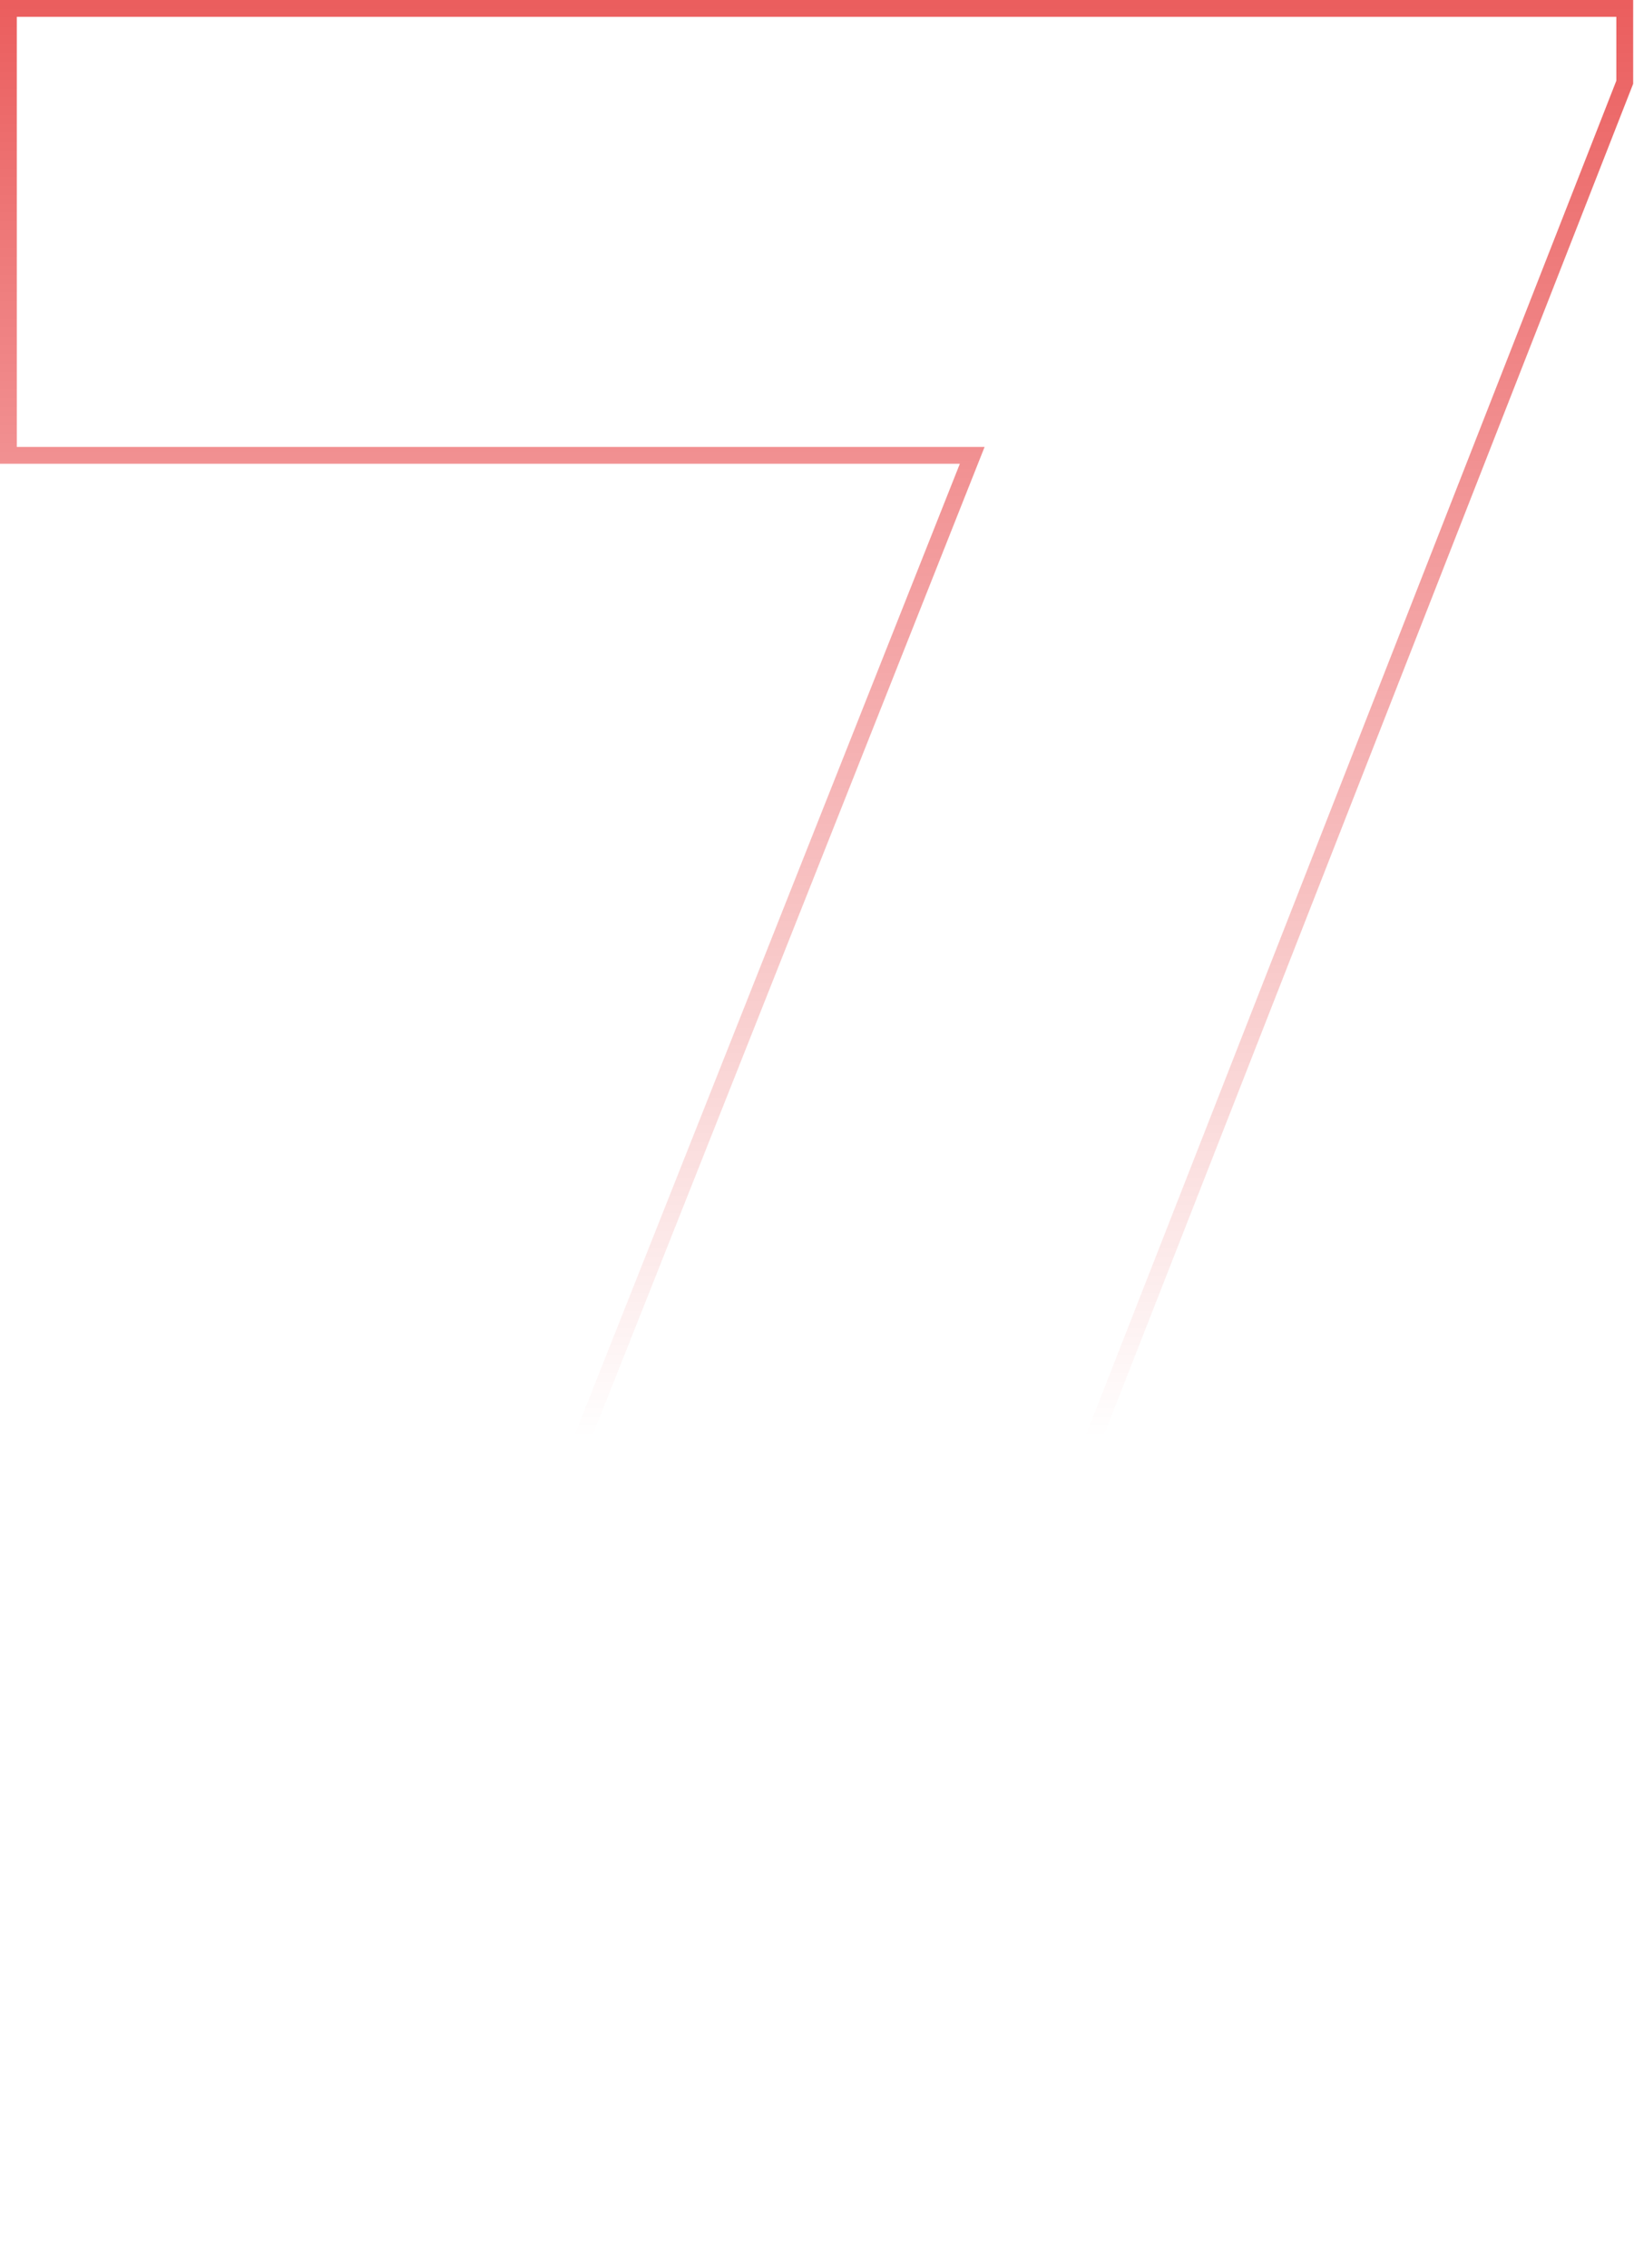 <?xml version="1.0" encoding="UTF-8"?> <svg xmlns="http://www.w3.org/2000/svg" width="1556" height="2160" viewBox="0 0 1556 2160" fill="none"> <path fill-rule="evenodd" clip-rule="evenodd" d="M0 0H1555.2V79.821L740.517 2160H232.441L914.041 441.6H0V0ZM937.6 425.6L256 2144H729.6L1539.2 76.8V16H16V425.6H937.6Z" fill="url(#paint0_linear_86_112)"></path> <defs> <linearGradient id="paint0_linear_86_112" x1="766.4" y1="-780" x2="766.4" y2="3308" gradientUnits="userSpaceOnUse"> <stop stop-color="#DF0102"></stop> <stop offset="0.526" stop-color="#DF0102" stop-opacity="0"></stop> <stop offset="1" stop-color="#DF0102" stop-opacity="0"></stop> </linearGradient> </defs> </svg> 